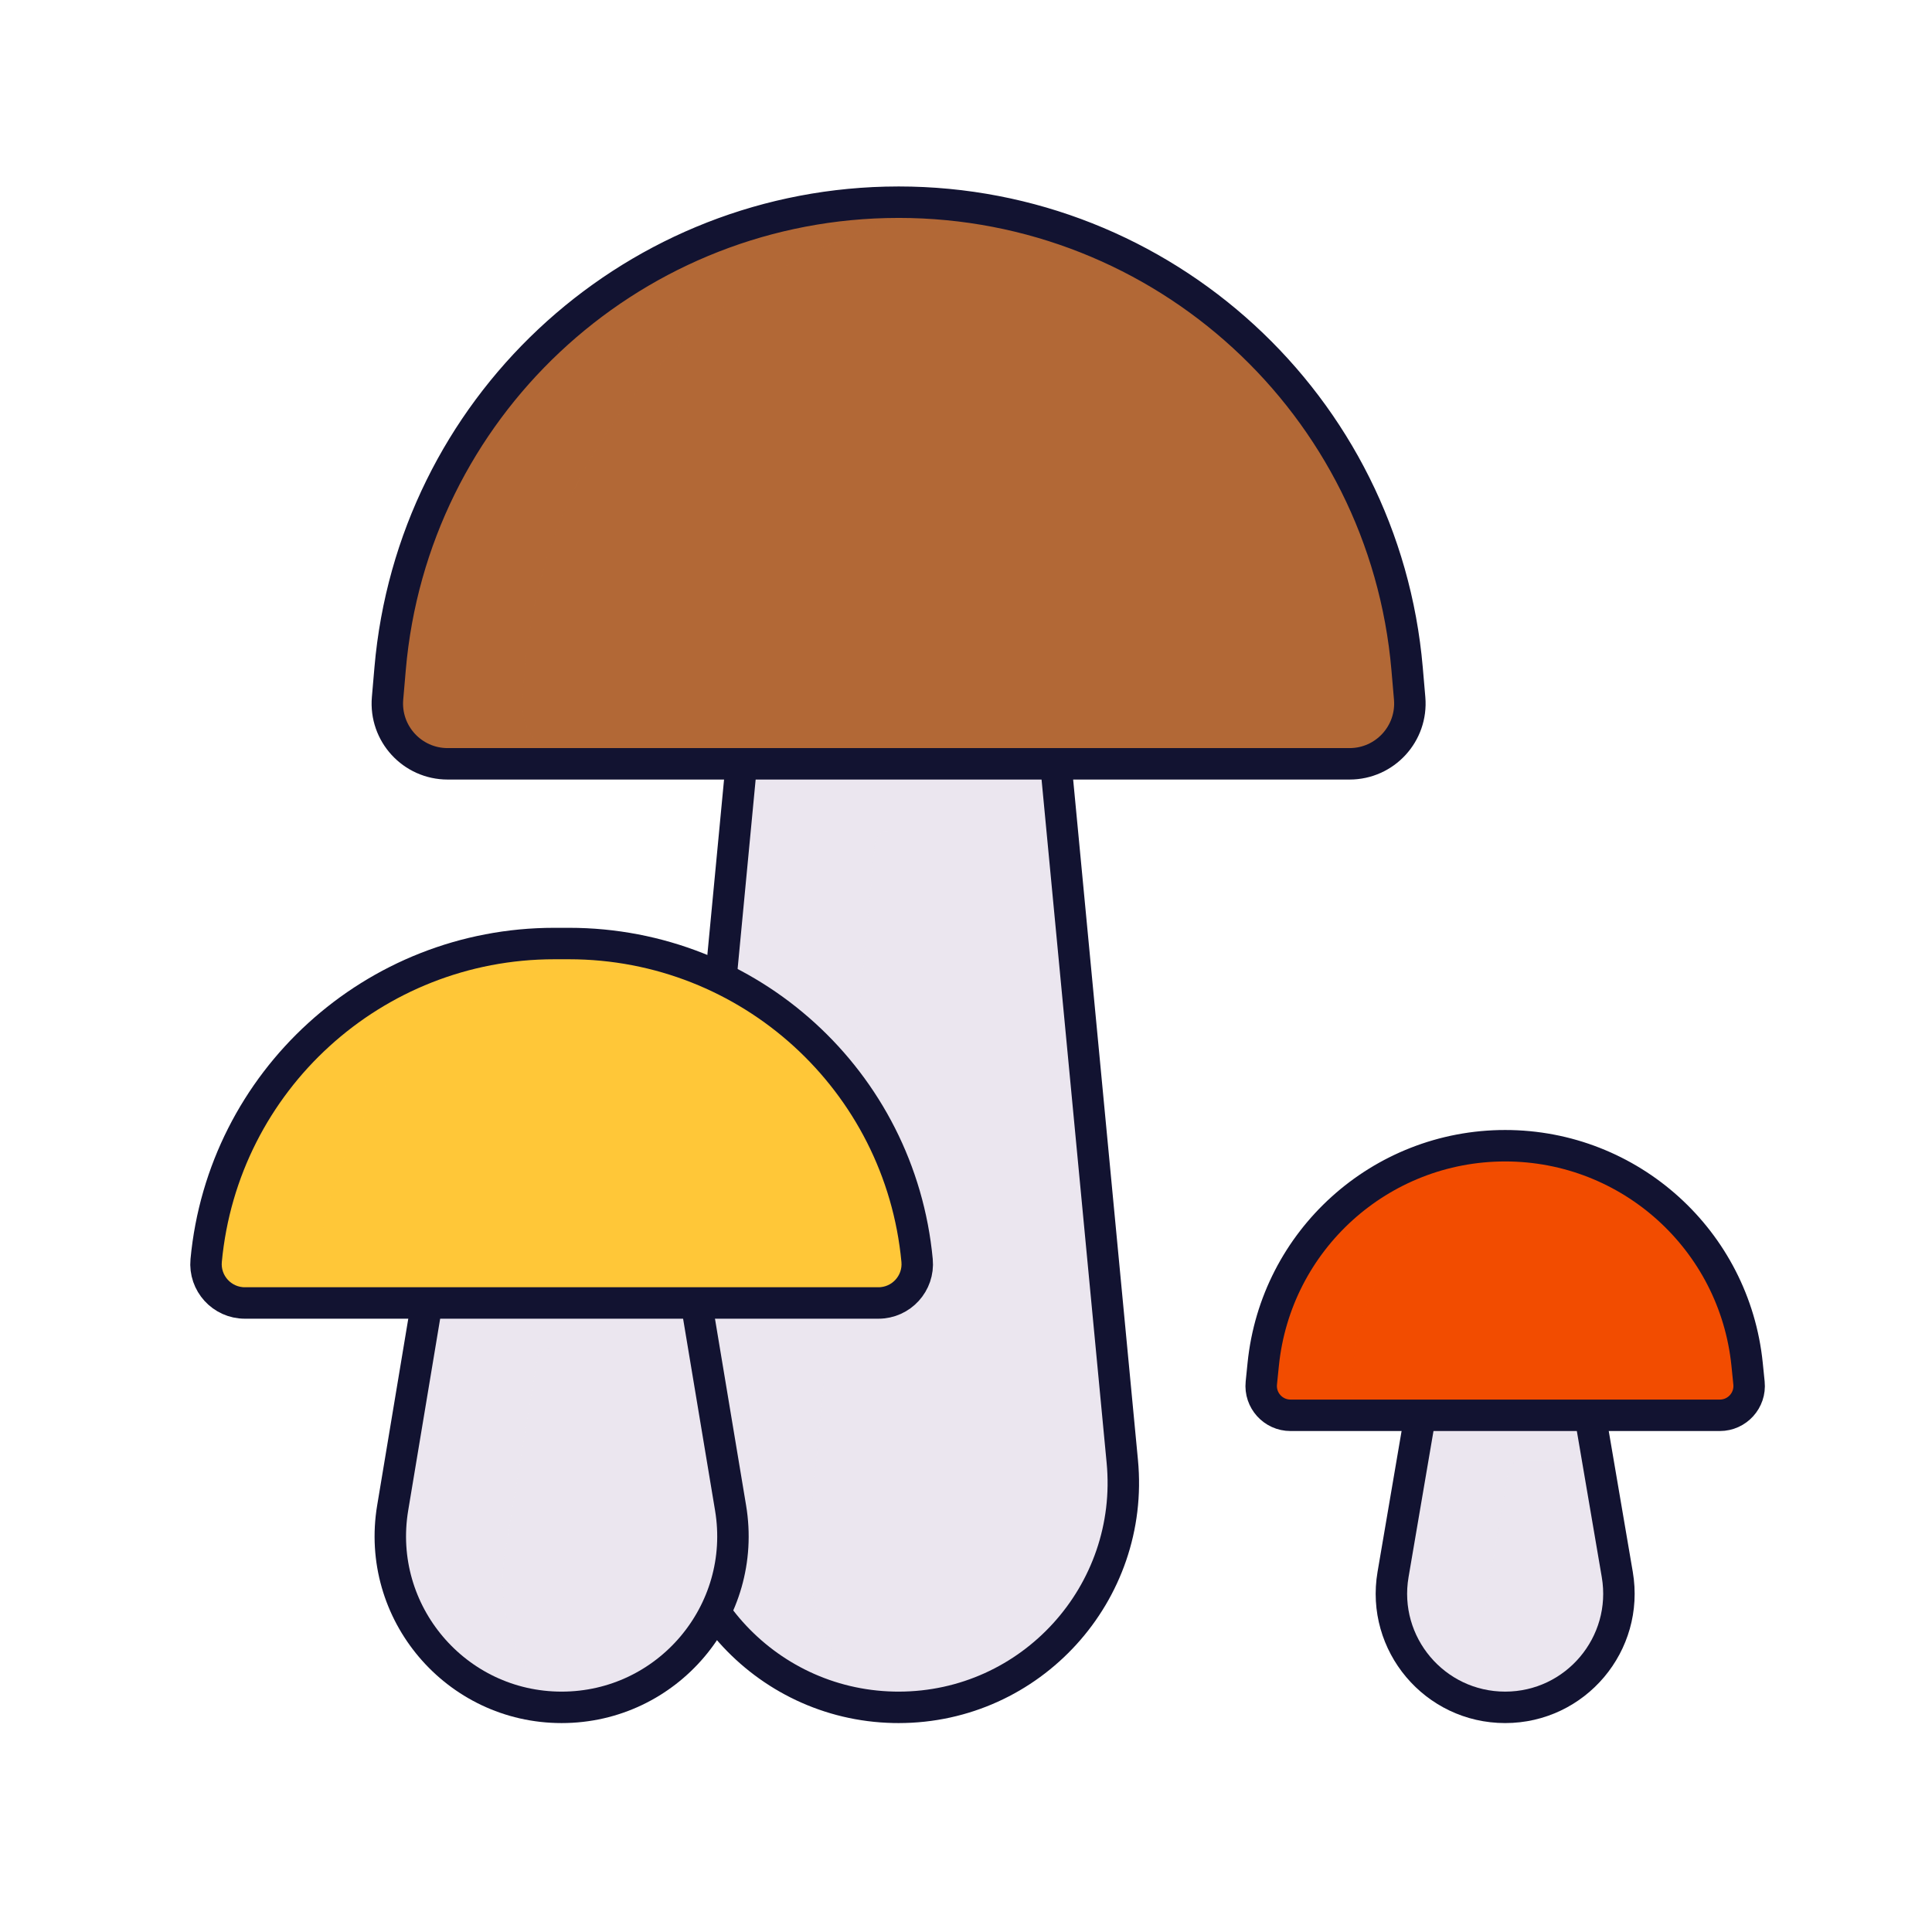 <svg xmlns="http://www.w3.org/2000/svg" width="430" height="430" style="width:100%;height:100%;transform:translate3d(0,0,0);content-visibility:visible" viewBox="0 0 430 430"><defs><clipPath id="a"><path d="M0 0h430v430H0z"/></clipPath><clipPath id="d"><path d="M0 0h430v430H0z"/></clipPath><clipPath id="c"><path d="M0 0h430v430H0z"/></clipPath><clipPath id="b"><path d="M0 0h430v430H0z"/></clipPath></defs><g clip-path="url(#a)"><g clip-path="url(#b)" style="display:none"><g style="display:none"><path class="secondary"/><path class="secondary" style="mix-blend-mode:multiply"/></g><g style="display:none"><path class="quaternary"/><path class="quaternary" style="mix-blend-mode:multiply"/></g><g fill="none" style="display:none"><path class="primary"/><path class="primary"/></g><g style="display:none"><path class="secondary"/><path class="secondary" style="mix-blend-mode:multiply"/></g><g style="display:none"><path class="tertiary"/><path class="tertiary" style="mix-blend-mode:multiply"/></g><g fill="none" style="display:none"><path class="primary"/><path class="primary"/></g><g style="display:none"><path class="secondary"/><path class="secondary" style="mix-blend-mode:multiply"/></g><g style="display:none"><path class="quinary"/><path class="quinary" style="mix-blend-mode:multiply"/></g><g fill="none" style="display:none"><path class="primary"/><path class="primary"/></g><g style="display:none"><path class="quaternary"/><path class="quaternary" style="mix-blend-mode:multiply"/></g><g style="display:none"><path class="secondary"/><path class="secondary" style="mix-blend-mode:multiply"/></g><path fill="none" class="primary" style="display:none"/><path fill="none" class="primary" style="display:none"/><g style="display:none"><path class="secondary"/><path class="secondary" style="mix-blend-mode:multiply"/></g><path fill="none" class="primary" style="display:none"/><g style="display:none"><path class="tertiary"/><path class="tertiary" style="mix-blend-mode:multiply"/></g><path fill="none" class="primary" style="display:none"/><g style="display:none"><path class="secondary"/><path class="secondary" style="mix-blend-mode:multiply"/></g><g style="display:none"><path class="quinary"/><path class="quinary" style="mix-blend-mode:multiply"/></g><path fill="none" class="primary" style="display:none"/><path fill="none" class="primary" style="display:none"/></g><g clip-path="url(#c)" style="display:block"><g style="display:block"><path fill="#EBE6EF" d="M310.047 350.428 316.094 315h37.812l6.047 35.428C362.591 365.887 350.682 380 335 380s-27.591-14.113-24.953-29.572" class="secondary"/><g opacity=".5" style="mix-blend-mode:multiply"><path fill="#EBE6EF" d="M330.048 360.428c-1.239 7.262.732 14.227 4.796 19.572-15.605-.094-27.426-14.165-24.796-29.572L316.094 315h37.813l1.707 10h-16.988a3 3 0 0 0-2.958 2.496z" class="secondary" opacity="1"/></g></g><path fill="none" stroke="#121331" stroke-linecap="round" stroke-linejoin="round" stroke-width="7" d="m-18.906-32.5-6.047 35.428C-27.591 18.387-15.682 32.5 0 32.5S27.591 18.387 24.953 2.928L18.906-32.5" class="primary" style="display:block" transform="translate(335 347.5)"/><g style="display:block"><path fill="#F24C00" d="M335 255c-27.775 0-51.042 21.023-53.848 48.656l-.422 4.157c-.391 3.846 2.628 7.187 6.494 7.187h95.552c3.866 0 6.885-3.341 6.494-7.187l-.422-4.157C386.042 276.023 362.775 255 335 255" class="quaternary"/><g opacity=".5" style="mix-blend-mode:multiply"><path fill="#F24C00" d="M281.152 303.656C283.958 276.023 307.225 255 335 255c3.411 0 6.754.317 10 .925-23.181 4.339-41.386 23.492-43.848 47.731l-.422 4.157c-.391 3.846 2.628 7.187 6.494 7.187h-20c-3.866 0-6.885-3.341-6.494-7.187z" class="quaternary" opacity="1"/></g></g><path fill="none" stroke="#121331" stroke-linecap="round" stroke-linejoin="round" stroke-width="7" d="M0-30c-27.775 0-51.042 21.023-53.848 48.656l-.422 4.157C-54.661 26.659-51.642 30-47.776 30h95.552c3.866 0 6.885-3.341 6.494-7.187l-.422-4.157C51.042-8.977 27.775-30 0-30" class="primary" style="display:block" transform="translate(335 285)"/><g style="display:block"><path fill="#EBE6EF" d="M235 170h-70l-14.786 155.248C147.418 354.609 170.507 380 200 380s52.582-25.391 49.786-54.752z" class="secondary"/><g opacity=".5" style="mix-blend-mode:multiply"><path fill="#EBE6EF" d="M165 170h70l1.429 15h-38.701a3 3 0 0 0-2.986 2.716l-14.527 152.532c-1.445 15.177 4.025 29.293 13.722 39.39-26.521-3.194-46.323-27.075-43.722-54.39z" class="secondary" opacity="1"/></g></g><path fill="none" stroke="#121331" stroke-linecap="round" stroke-linejoin="round" stroke-width="7" d="M-35-105-49.786 50.248c-2.761 28.99 19.714 54.111 48.673 54.74Q-.558 105 0 105c29.493 0 52.582-25.391 49.786-54.752L35-105" class="primary" style="display:block" transform="translate(200 275)"/><g style="display:block"><path fill="#B26836" d="M200 45C141.047 45 91.892 90.098 86.826 148.833l-.569 6.591C85.581 163.263 91.762 170 99.63 170h200.74c7.868 0 14.049-6.737 13.373-14.576l-.569-6.591C308.108 90.098 258.953 45 200 45" class="tertiary"/><g opacity=".5" style="mix-blend-mode:multiply"><path fill="#B26836" d="M86.825 148.833C91.891 90.098 141.047 45 200 45c5.08 0 10.087.335 15 .985-52.097 6.889-93.546 49.174-98.175 102.848l-.568 6.591c-.676 7.839 5.505 14.576 13.373 14.576h-30c-7.868 0-14.049-6.737-13.373-14.576z" class="tertiary" opacity="1"/></g></g><path fill="none" stroke="#121331" stroke-linecap="round" stroke-linejoin="round" stroke-width="7" d="M0-62.5q-1.441 0-2.875.036c-57.669 1.438-105.316 46.02-110.299 103.797l-.569 6.591c-.676 7.839 5.505 14.576 13.373 14.576h200.74c7.868 0 14.049-6.737 13.373-14.576l-.569-6.591C108.108-17.402 58.953-62.5 0-62.5" class="primary" style="display:block" transform="translate(200 107.5)"/><g style="display:block"><path fill="#EBE6EF" d="M87.398 335.612 95 290h60l7.602 45.612C166.475 358.848 148.556 380 125 380s-41.475-21.152-37.602-44.388" class="secondary"/><g opacity=".5" style="mix-blend-mode:multiply"><path fill="#EBE6EF" d="M112.398 345.612c-2.226 13.356 2.747 26.022 11.852 34.38-23.186-.443-40.683-21.391-36.852-44.38L95 290h60l1.666 10h-34.125a3 3 0 0 0-2.959 2.506z" class="secondary" opacity="1"/></g></g><path fill="none" stroke="#121331" stroke-linecap="round" stroke-linejoin="round" stroke-width="7" d="M-30-45-37.602.612C-41.475 23.848-23.556 45 0 45S41.475 23.848 37.602.612L30-45" class="primary" style="display:block" transform="translate(125 335)"/><g style="display:block"><path fill="#FFC738" d="M123.357 210c-40.16 0-73.722 30.563-77.471 70.547-.475 5.071 3.514 9.453 8.608 9.453h141.012c5.094 0 9.083-4.382 8.608-9.453C200.365 240.563 166.803 210 126.643 210z" class="quinary"/><g opacity=".5" style="mix-blend-mode:multiply"><path fill="#FFC738" d="M45.886 280.547C49.635 240.563 83.197 210 123.357 210h3.286c3.68 0 7.305.257 10.857.754-35.204 4.927-63.209 33.473-66.614 69.793-.475 5.071 3.514 9.453 8.608 9.453h-25c-5.094 0-9.083-4.382-8.608-9.453" class="quinary" opacity="1"/></g></g><path fill="none" stroke="#121331" stroke-linecap="round" stroke-linejoin="round" stroke-width="7" d="M-1.643-40c-40.16 0-73.722 30.563-77.471 70.547C-79.589 35.618-75.6 40-70.506 40H70.506c5.094 0 9.083-4.382 8.608-9.453C75.365-9.437 41.803-40 1.643-40z" class="primary" style="display:block" transform="translate(125 250)"/></g><g clip-path="url(#d)" style="display:none"><g style="display:none"><path class="secondary"/><path class="secondary" style="mix-blend-mode:multiply"/></g><path fill="none" class="primary" style="display:none"/><g style="display:none"><path class="quaternary"/><path class="quaternary" style="mix-blend-mode:multiply"/></g><path fill="none" class="primary" style="display:none"/><g style="display:none"><path class="secondary"/><path class="secondary" style="mix-blend-mode:multiply"/></g><path fill="none" class="primary" style="display:none"/><g style="display:none"><path class="tertiary"/><path class="tertiary" style="mix-blend-mode:multiply"/></g><path fill="none" class="primary" style="display:none"/><g style="display:none"><path class="secondary"/><path class="secondary" style="mix-blend-mode:multiply"/></g><path fill="none" class="primary" style="display:none"/><g style="display:none"><path class="quinary"/><path class="quinary" style="mix-blend-mode:multiply"/></g><path fill="none" class="primary" style="display:none"/></g></g></svg>